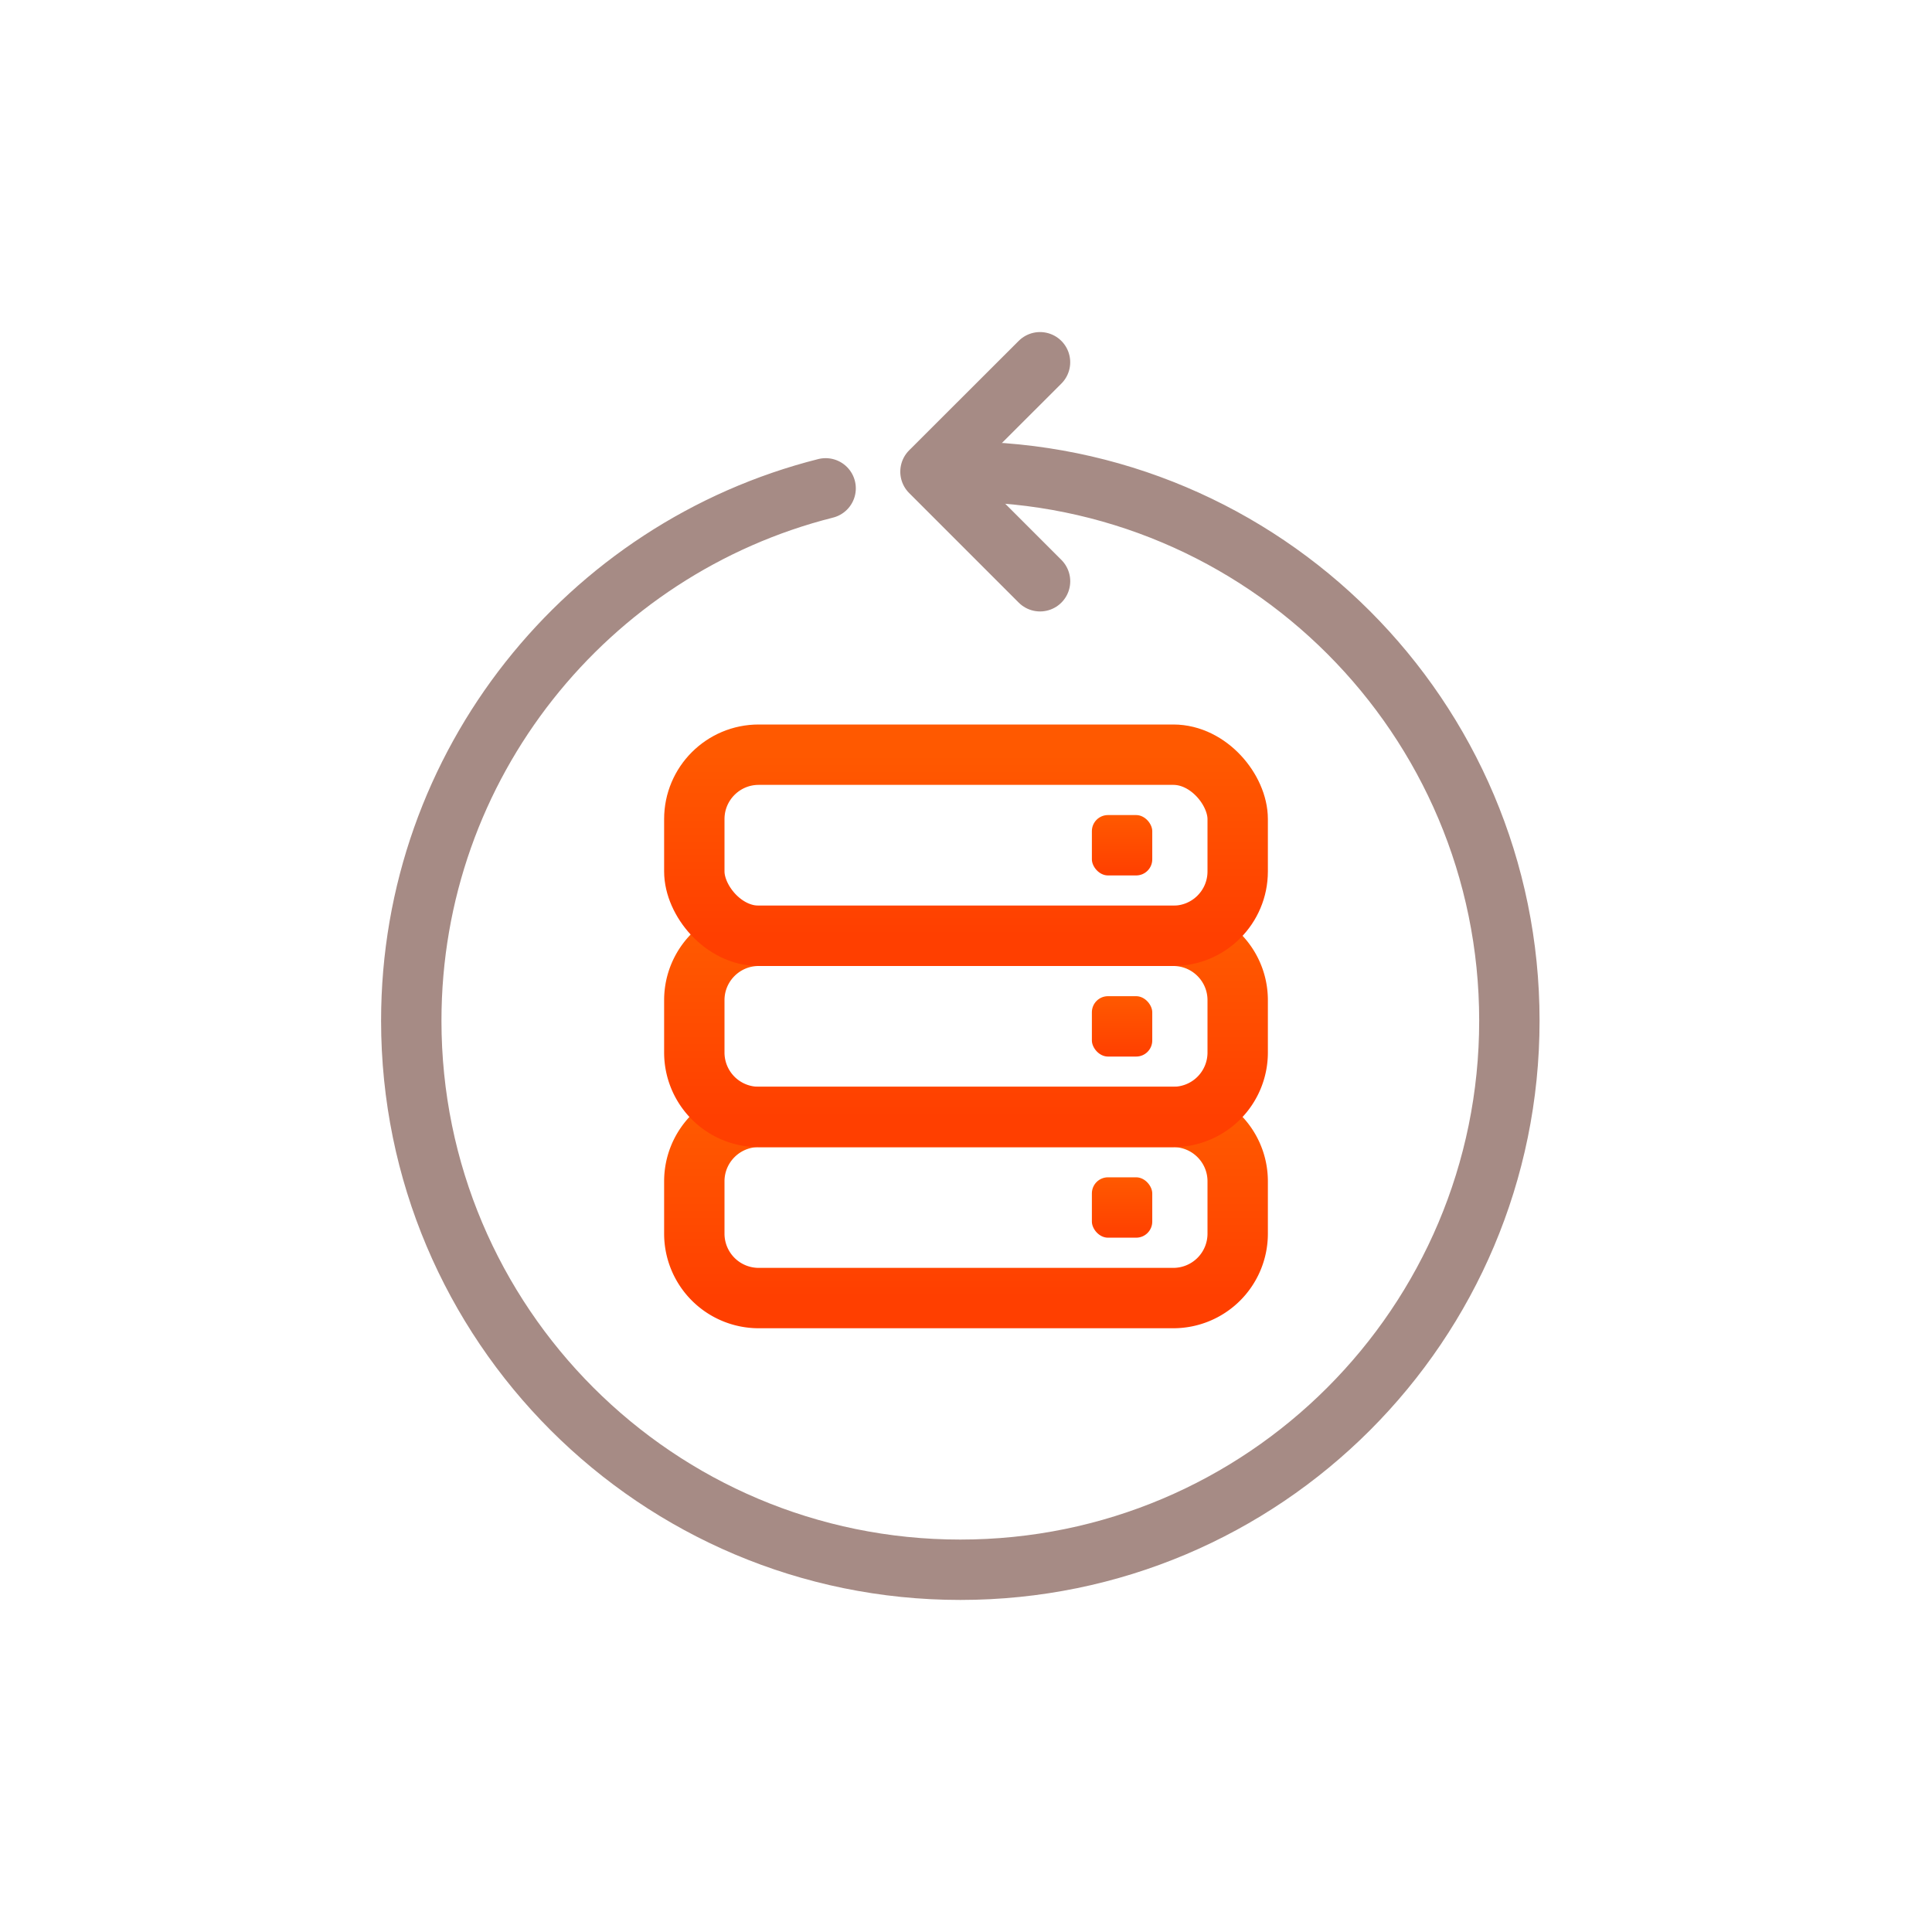 <svg xmlns="http://www.w3.org/2000/svg" width="64" height="64" fill="none"><path stroke="url(#a)" stroke-linecap="round" stroke-width="2" d="M23 39.133c0-1.178.955-2.133 2.133-2.133h13.734c1.178 0 2.133.955 2.133 2.133v1.734A2.133 2.133 0 0 1 38.867 43H25.133A2.133 2.133 0 0 1 23 40.867v-1.734Z"/><path stroke="url(#b)" stroke-linecap="round" stroke-width="2" d="M23 33.133c0-1.178.955-2.133 2.133-2.133h13.734c1.178 0 2.133.955 2.133 2.133v1.734A2.133 2.133 0 0 1 38.867 37H25.133A2.133 2.133 0 0 1 23 34.867v-1.734Z"/><rect width="18" height="6" x="23" y="25" stroke="url(#c)" stroke-linecap="round" stroke-width="2" rx="2.133"/><rect width="2" height="2" x="36.17" y="39" fill="url(#d)" rx=".533"/><rect width="2" height="2" x="36.17" y="27" fill="url(#e)" rx=".533"/><rect width="2" height="2" x="36.17" y="33" fill="url(#f)" rx=".533"/><path stroke="#A68B85" stroke-linecap="round" stroke-linejoin="round" stroke-width="2" d="M27.35 16.177c-7.886 1.99-13.726 9.13-13.726 17.635C13.624 43.86 21.765 52 31.812 52 41.86 52 50 43.86 50 33.812c0-10.047-8.14-18.188-18.188-18.188"/><path stroke="#A68B85" stroke-linecap="round" stroke-linejoin="round" stroke-width="2" d="m34.453 19.255-3.63-3.63L34.452 12"/><defs><linearGradient id="a" x1="32" x2="32" y1="37" y2="43" gradientUnits="userSpaceOnUse"><stop stop-color="#FF5900"/><stop offset="1" stop-color="#FF3F00"/></linearGradient><linearGradient id="b" x1="32" x2="32" y1="31" y2="37" gradientUnits="userSpaceOnUse"><stop stop-color="#FF5900"/><stop offset="1" stop-color="#FF3F00"/></linearGradient><linearGradient id="c" x1="32" x2="32" y1="25" y2="31" gradientUnits="userSpaceOnUse"><stop stop-color="#FF5900"/><stop offset="1" stop-color="#FF3F00"/></linearGradient><linearGradient id="d" x1="37.17" x2="37.17" y1="39" y2="41" gradientUnits="userSpaceOnUse"><stop stop-color="#FF5900"/><stop offset="1" stop-color="#FF3F00"/></linearGradient><linearGradient id="e" x1="37.17" x2="37.17" y1="27" y2="29" gradientUnits="userSpaceOnUse"><stop stop-color="#FF5900"/><stop offset="1" stop-color="#FF3F00"/></linearGradient><linearGradient id="f" x1="37.17" x2="37.17" y1="33" y2="35" gradientUnits="userSpaceOnUse"><stop stop-color="#FF5900"/><stop offset="1" stop-color="#FF3F00"/></linearGradient></defs></svg>